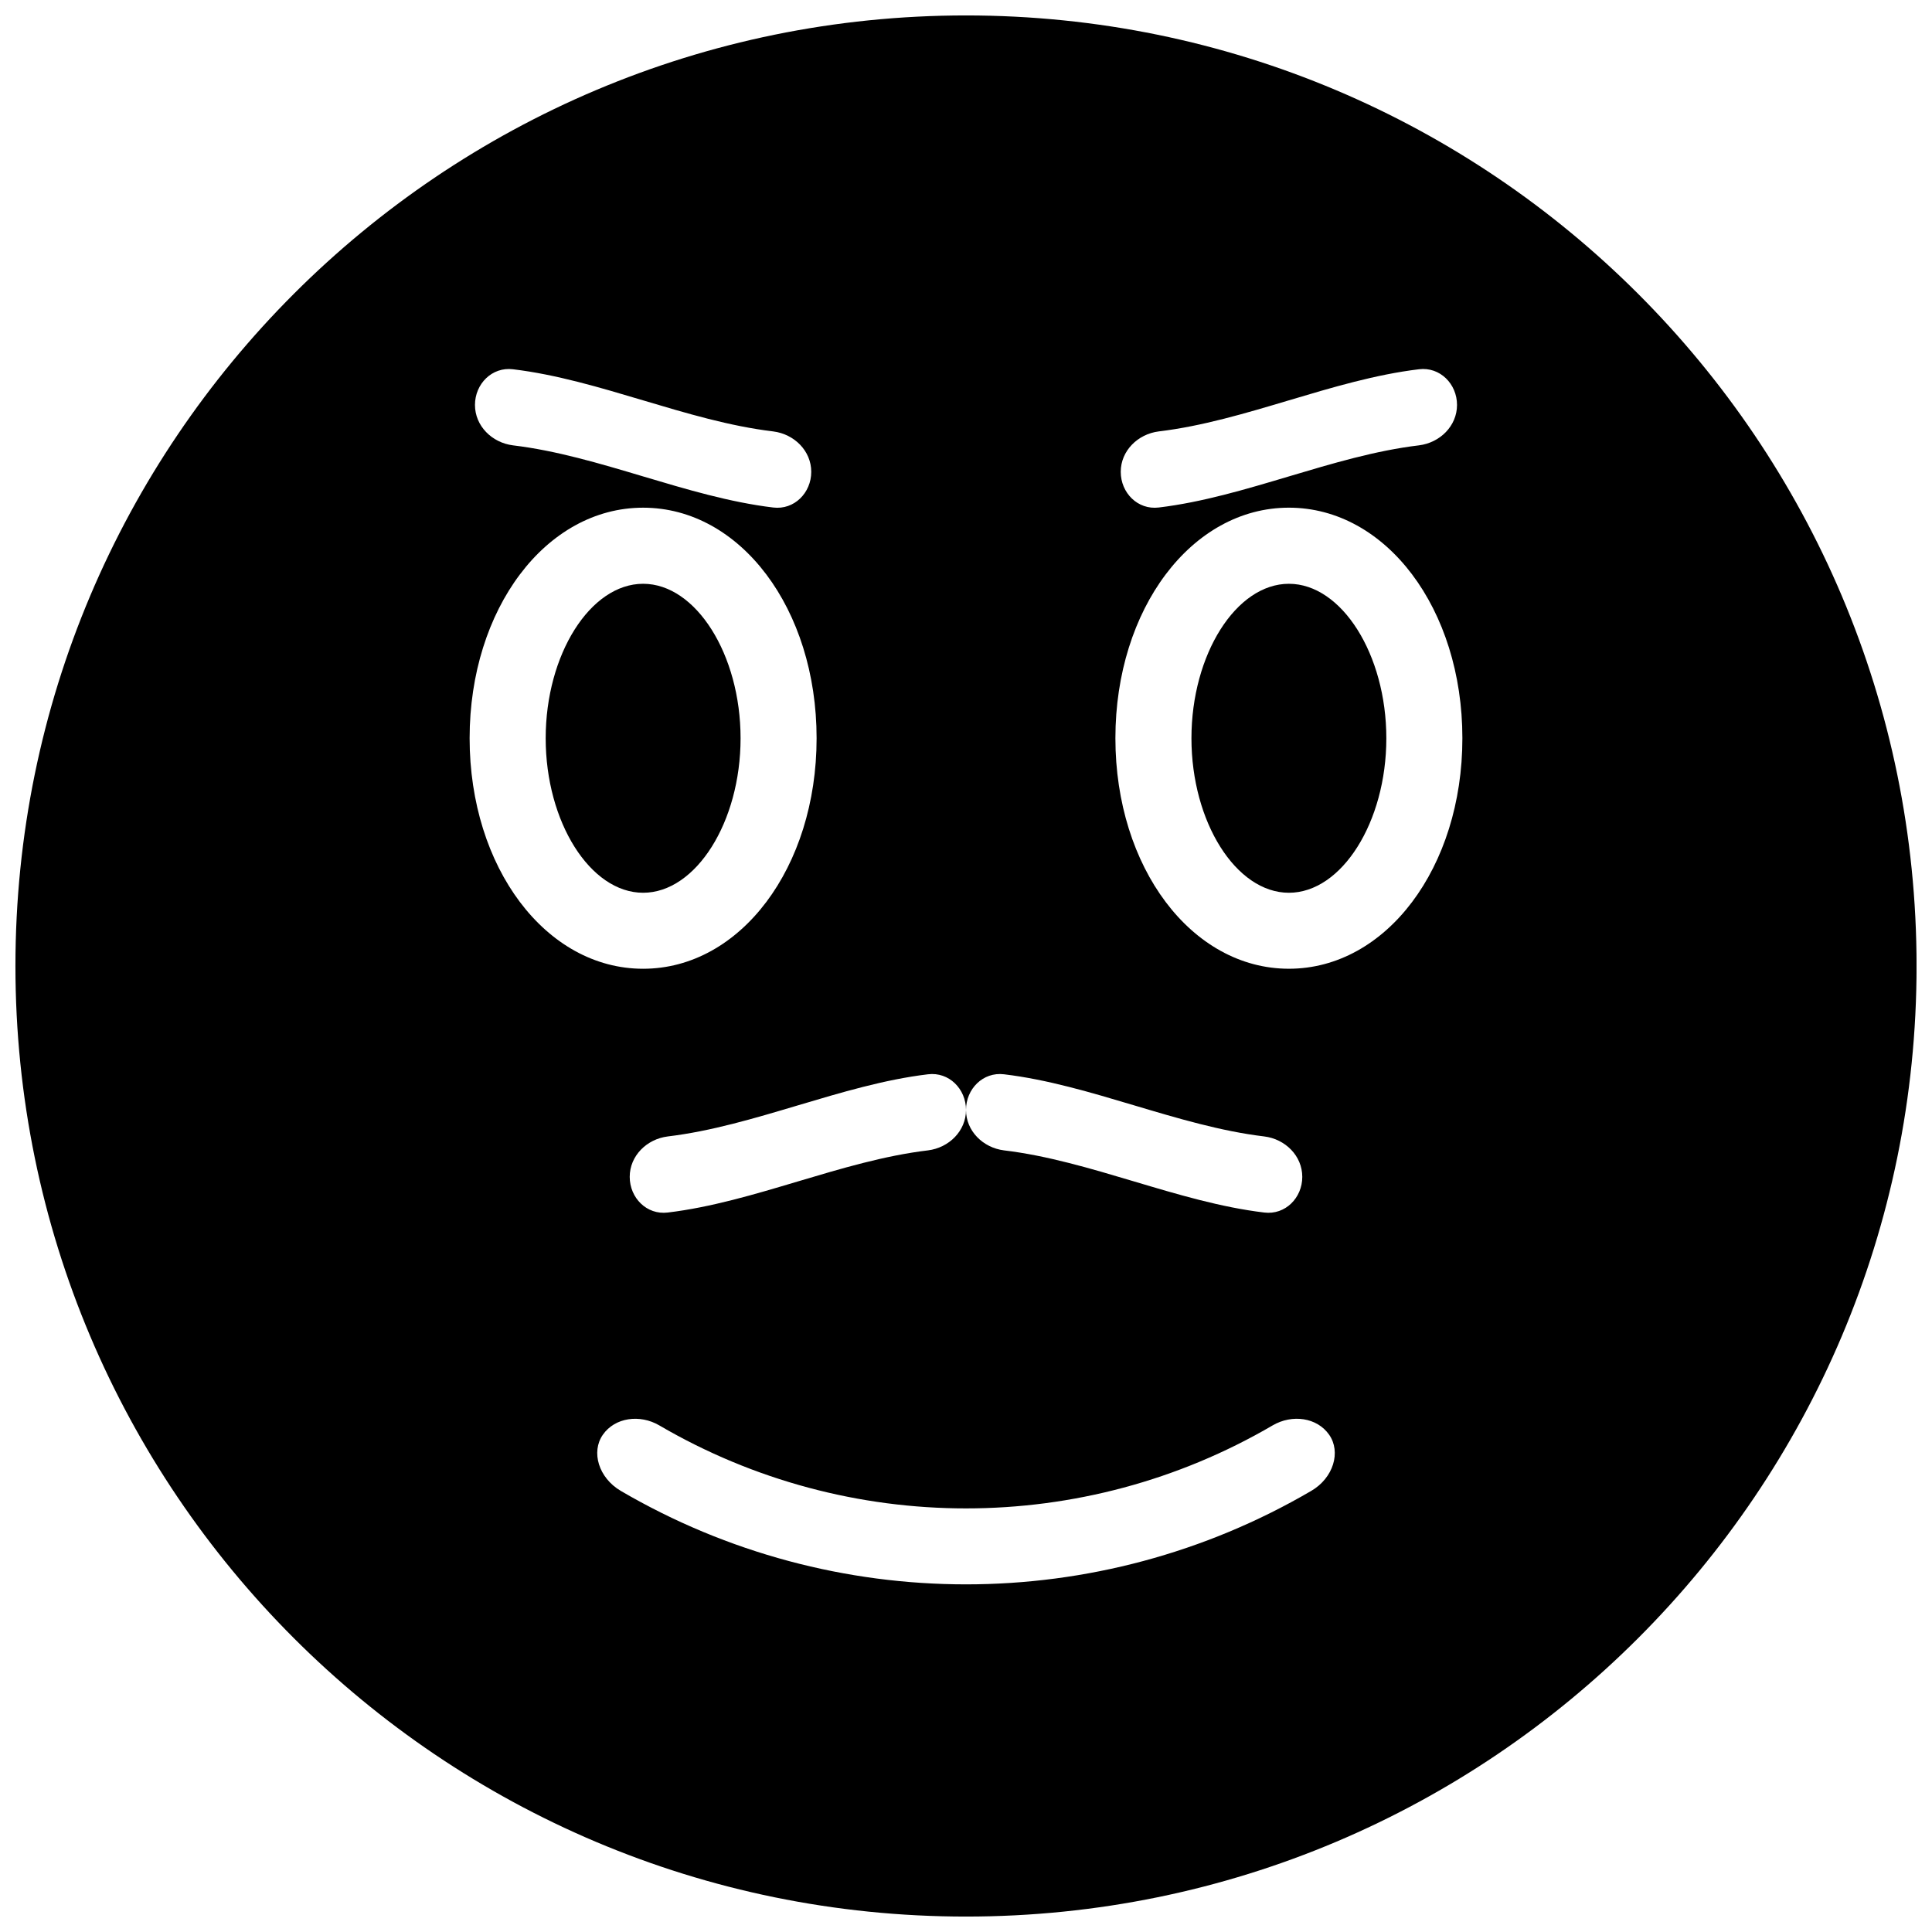 <?xml version="1.0" encoding="UTF-8"?>
<!-- Uploaded to: SVG Repo, www.svgrepo.com, Generator: SVG Repo Mixer Tools -->
<svg width="800px" height="800px" version="1.1" viewBox="144 144 512 512" xmlns="http://www.w3.org/2000/svg">
 <defs>
  <clipPath id="a">
   <path d="m148.09 148.09h503.81v503.81h-503.81z"/>
  </clipPath>
 </defs>
 <path d="m340.26 339.65c0-22.199-11.84-40.941-25.824-40.941-14.008 0-25.824 18.742-25.824 40.941 0 22.199 11.82 40.941 25.824 40.941 13.992-0.004 25.824-18.742 25.824-40.941z"/>
 <path d="m485.57 298.71c-13.996 0-25.824 18.742-25.824 40.941 0 22.199 11.828 40.941 25.824 40.941s25.824-18.742 25.824-40.941c0-22.199-11.828-40.941-25.824-40.941z"/>
 <g clip-path="url(#a)">
  <path d="m400 148.09c-139.12 0-251.91 112.77-251.91 251.91 0 139.12 112.78 251.91 251.91 251.91 139.12 0 251.91-112.78 251.91-251.91-0.004-139.13-112.79-251.91-251.91-251.91zm51.086 110.24c22.984-2.75 45.977-13.715 68.961-16.473 5.57-0.684 10.078 3.891 10.078 9.453 0 5.57-4.504 10.016-10.078 10.711-22.984 2.75-45.977 13.715-68.961 16.473-5.57 0.684-10.078-3.879-10.078-9.453 0-5.57 4.516-10.016 10.078-10.711zm-51.086 179.82c0-5.57 4.504-10.137 10.078-9.453 22.984 2.75 45.977 13.715 68.961 16.473 5.57 0.684 10.078 5.141 10.078 10.711 0 5.57-4.504 10.137-10.078 9.453-22.984-2.75-45.977-13.715-68.961-16.473-5.574-0.695-10.078-5.137-10.078-10.711 0 5.57-4.504 10.016-10.078 10.711-22.984 2.75-45.977 13.715-68.961 16.473-5.57 0.684-10.078-3.879-10.078-9.453 0-5.57 4.504-10.016 10.078-10.711 22.984-2.75 45.977-13.715 68.961-16.473 5.574-0.684 10.078 3.883 10.078 9.453zm-120.05-196.29c22.984 2.762 45.977 13.723 68.961 16.473 5.57 0.695 10.078 5.141 10.078 10.711 0 5.562-4.516 10.137-10.078 9.453-22.984-2.762-45.977-13.723-68.961-16.473-5.57-0.695-10.078-5.141-10.078-10.711 0.004-5.574 4.508-10.141 10.078-9.453zm-11.496 97.777c0-34.258 20.191-61.094 45.977-61.094 25.785 0 45.977 26.832 45.977 61.094 0 34.258-20.203 61.094-45.977 61.094-25.781 0-45.977-26.832-45.977-61.094zm223.01 199.48c-56.469 33.008-126.46 33.008-182.92 0-5.914-3.457-7.961-10.348-4.777-14.902 3.184-4.574 9.793-5.481 14.934-2.481 50.18 29.344 112.4 29.344 162.58 0 5.168-3.004 11.75-2.098 14.953 2.481 3.184 4.543 1.16 11.457-4.766 14.902zm-5.894-138.39c-25.785 0-45.977-26.832-45.977-61.094 0-34.258 20.191-61.094 45.977-61.094s45.977 26.832 45.977 61.094-20.191 61.094-45.977 61.094z"/>
 </g>
</svg>